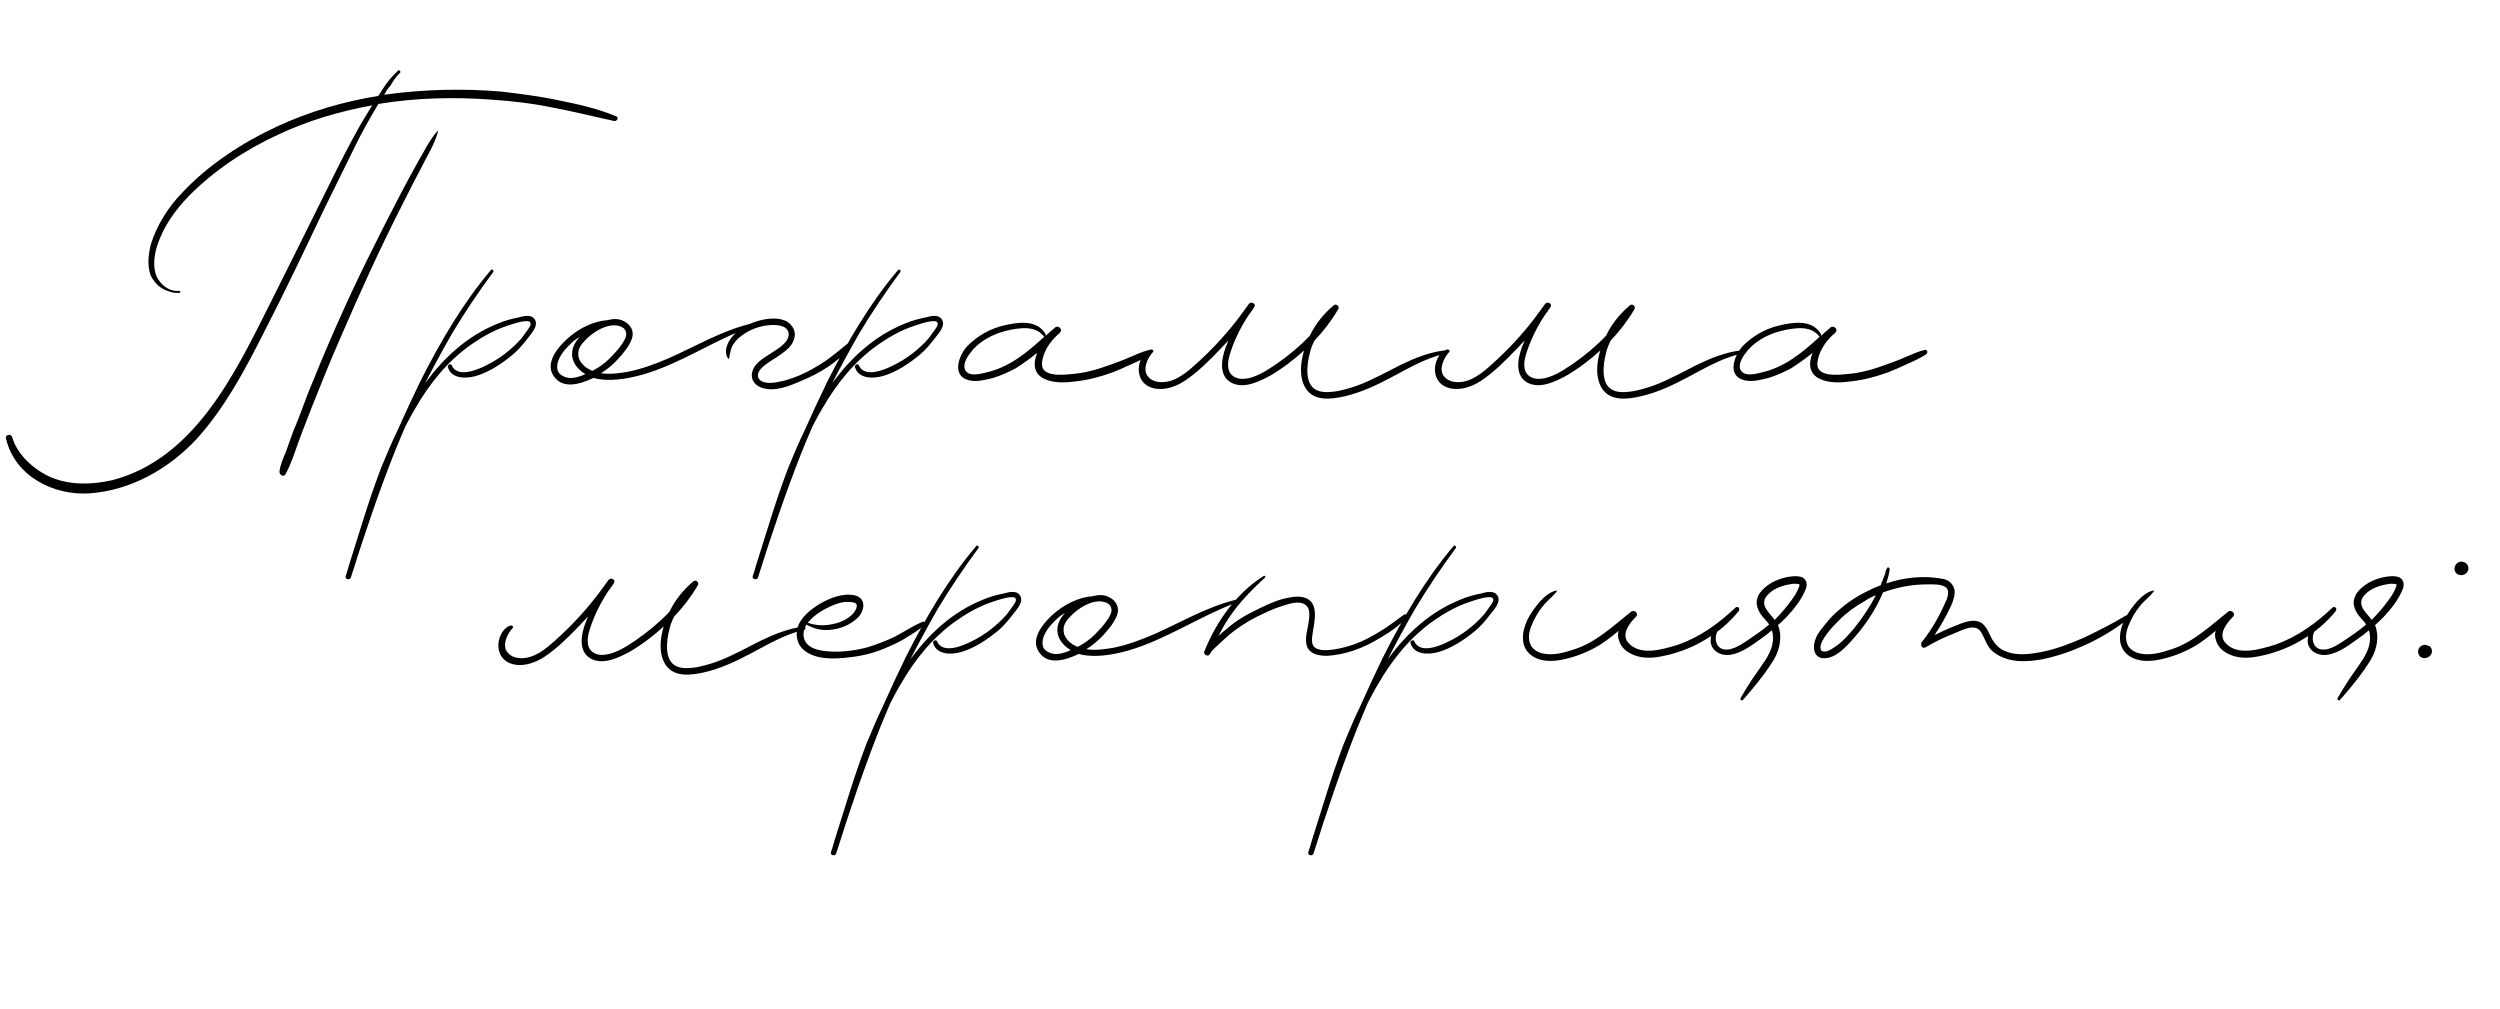 <?xml version="1.0" encoding="UTF-8"?> <svg xmlns="http://www.w3.org/2000/svg" width="317" height="128" viewBox="0 0 317 128" fill="none"> <path d="M55.48 16.6C55.48 16.6 55.6 16.6 55.54 16.66C55.12 18.34 54.1 19.84 53.38 21.34C52.54 22.9 51.76 24.46 50.98 26.02C48.16 31.54 45.58 37.24 43.12 42.94C41.86 45.82 40.72 48.64 39.58 51.52C39.04 52.96 38.44 54.4 37.9 55.9C37.42 57.22 36.94 58.78 36.22 60.1C35.98 60.58 35.38 60.22 35.44 59.74C35.56 58.9 35.92 58.06 36.28 57.22C36.58 56.38 36.88 55.54 37.18 54.7C37.84 53.14 38.44 51.52 39.04 49.9C41.38 44.08 43.84 38.44 46.6 32.86C47.98 30.04 49.36 27.34 50.8 24.58C51.52 23.2 52.3 21.76 53.08 20.38C53.8 19.18 54.46 17.74 55.48 16.6ZM78.1 14.74C78.52 14.86 78.28 15.4 77.86 15.34C75.34 14.8 72.76 14.14 70.18 13.66C67.6 13.12 65.02 12.82 62.38 12.64C57.58 12.28 52.72 12.4 47.98 13.18C46.9 14.98 45.88 16.78 44.98 18.64C43.66 21.28 42.4 23.92 41.08 26.56C38.56 31.84 36.1 37.06 33.4 42.28C31 47.02 28.48 51.76 24.88 55.72C21.34 59.5 16.54 62.2 11.32 62.56C6.76 62.86 1.84 60.34 0.76 55.6C0.64 55.12 1.36 54.94 1.54 55.42C2.2 57.7 4.3 59.56 6.46 60.52C8.92 61.54 11.62 61.48 14.26 60.88C24.58 58.18 29.74 47.5 34.12 38.74C36.7 33.58 39.22 28.54 41.74 23.44C43 20.86 44.32 18.28 45.7 15.82C46.18 14.98 46.72 14.14 47.2 13.36C43.18 14.08 39.1 15.28 35.38 17.02C31.18 18.94 27.16 21.58 23.92 24.88C22.18 26.68 20.74 28.72 19.96 31.06C19.54 32.32 19.36 33.82 19.84 35.02C20.38 36.16 21.46 37 22.72 36.88C22.9 36.88 22.96 37.06 22.78 37.12C22.3 37.18 21.88 37.12 21.4 36.94C20.38 36.64 19.6 35.92 19.12 34.96C18.64 33.7 18.82 32.26 19.12 31C19.9 28.54 21.28 26.32 23.08 24.46C26.38 20.92 30.7 18.1 35.08 16.06C39.22 14.14 43.54 12.88 47.98 12.16C47.98 12.1 48.04 12.04 48.1 11.98C48.64 11.08 49.24 10.18 49.96 9.46C50.14 9.28 50.32 9.1 50.5 8.92C50.68 8.86 50.86 9.1 50.74 9.22C50.2 9.7 49.84 10.3 49.48 10.9C49.18 11.2 48.94 11.62 48.7 12.04C48.76 11.98 48.82 11.98 48.94 11.98C53.8 11.32 58.72 11.2 63.64 11.62C66.1 11.92 68.56 12.22 71.02 12.76C73.42 13.24 75.82 13.78 78.1 14.74ZM67.826 40.54C68.306 41.32 67.346 42.34 66.926 42.88C66.326 43.66 65.726 44.38 65.006 44.98C63.626 46.12 62.006 47.2 60.326 47.68C59.066 48.04 57.206 48.04 56.786 46.54C56.726 46.24 57.146 46.06 57.266 46.3C57.986 47.98 60.506 46.9 61.586 46.36C63.326 45.52 64.886 44.32 66.146 42.88C66.386 42.52 66.686 42.16 66.926 41.8C67.046 41.62 67.286 41.32 67.286 41.08C67.286 40.78 67.046 40.72 66.806 40.72C65.966 40.72 65.066 41.08 64.286 41.32C62.666 41.86 61.166 42.7 59.786 43.66C56.786 45.76 54.506 48.58 52.706 51.7C52.226 52.48 51.806 53.32 51.386 54.1C50.906 55.18 50.486 56.26 50.006 57.4C47.966 62.56 46.166 67.9 44.486 73.24C44.366 73.6 43.706 73.48 43.826 73.06C44.006 72.58 44.126 72.1 44.246 71.68C45.566 67.54 46.766 63.4 48.326 59.32C48.986 57.7 49.706 56.02 50.486 54.4C51.386 52.36 52.346 50.32 53.306 48.34C55.826 43.36 58.646 38.5 62.246 34.24C62.366 34.06 62.666 34.3 62.546 34.48C60.686 37 58.946 39.58 57.326 42.28C56.126 44.38 54.986 46.48 53.906 48.58C56.306 45.34 59.246 42.58 63.146 41.02C63.986 40.66 64.886 40.42 65.786 40.24C66.446 40.06 67.406 39.82 67.826 40.54ZM95.049 41.08C95.289 41.02 95.409 41.38 95.169 41.44C90.489 43.18 86.289 46.12 81.489 47.5C79.509 48.04 77.229 48.46 75.249 47.92C73.629 48.7 71.349 49.42 70.209 47.68C68.949 45.88 71.049 43.66 72.369 42.58C73.629 41.56 75.309 40.72 76.989 40.6C77.709 40.42 78.429 40.36 79.089 40.72C79.989 41.14 80.469 42.04 80.109 43C79.749 43.96 79.029 44.8 78.369 45.52C77.709 46.24 76.989 46.84 76.209 47.32C77.349 47.5 78.549 47.32 79.629 47.14C81.429 46.78 83.169 46.12 84.849 45.4C88.209 43.9 91.449 41.98 95.049 41.08ZM79.329 41.98C79.209 41.62 78.789 41.38 78.429 41.32C76.989 40.96 75.189 42.1 74.229 43.12C73.749 43.6 73.329 44.14 73.329 44.8C73.269 45.58 73.809 46.24 74.409 46.66C74.649 46.78 74.889 46.96 75.129 47.02C75.909 46.6 76.629 46.12 77.229 45.52C77.889 44.86 78.489 44.2 78.969 43.48C79.209 43.06 79.569 42.52 79.329 41.98ZM72.129 47.92C72.849 47.98 73.569 47.74 74.229 47.44C73.089 46.78 72.189 45.52 72.669 44.08C72.849 43.54 73.149 43.12 73.509 42.7C73.209 42.88 72.969 43.06 72.669 43.3C71.949 43.96 71.169 44.74 70.809 45.7C70.629 46.18 70.569 46.72 70.809 47.2C71.109 47.62 71.649 47.86 72.129 47.92ZM107.504 43.54C107.744 43.3 108.104 43.54 107.924 43.84C107.204 44.92 106.124 45.7 105.044 46.48C103.964 47.2 102.824 47.8 101.624 48.28C100.124 48.94 98.144 49.78 96.464 49.12C95.564 48.76 95.084 47.92 95.444 46.96C95.804 45.94 96.944 45.34 97.844 44.74C98.564 44.26 100.004 43.48 100.004 42.4C100.004 41.14 98.204 41.14 97.304 41.26C96.224 41.38 95.084 41.8 94.184 42.46C93.644 42.82 93.224 43.24 92.864 43.84C92.624 44.32 92.564 44.92 92.444 45.46C92.444 45.52 92.384 45.52 92.324 45.46C91.604 44.44 92.444 43 93.224 42.28C94.124 41.44 95.264 40.9 96.464 40.6C97.484 40.36 98.684 40.24 99.704 40.72C100.544 41.2 101.024 42.1 100.664 43.06C100.364 44.08 99.344 44.68 98.504 45.28C97.964 45.64 97.304 46 96.764 46.48C96.404 46.78 95.924 47.38 96.164 47.92C96.584 48.76 98.084 48.58 98.804 48.4C99.644 48.28 100.544 47.92 101.324 47.62C102.464 47.14 103.484 46.54 104.504 45.88C105.584 45.16 106.544 44.32 107.504 43.54ZM119.448 40.54C119.928 41.32 118.968 42.34 118.548 42.88C117.948 43.66 117.348 44.38 116.628 44.98C115.248 46.12 113.628 47.2 111.948 47.68C110.688 48.04 108.828 48.04 108.408 46.54C108.348 46.24 108.768 46.06 108.888 46.3C109.608 47.98 112.128 46.9 113.208 46.36C114.948 45.52 116.508 44.32 117.768 42.88C118.008 42.52 118.308 42.16 118.548 41.8C118.668 41.62 118.908 41.32 118.908 41.08C118.908 40.78 118.668 40.72 118.428 40.72C117.588 40.72 116.688 41.08 115.908 41.32C114.288 41.86 112.788 42.7 111.408 43.66C108.408 45.76 106.127 48.58 104.327 51.7C103.847 52.48 103.427 53.32 103.007 54.1C102.527 55.18 102.107 56.26 101.627 57.4C99.588 62.56 97.787 67.9 96.108 73.24C95.987 73.6 95.328 73.48 95.448 73.06C95.627 72.58 95.748 72.1 95.868 71.68C97.188 67.54 98.388 63.4 99.948 59.32C100.607 57.7 101.327 56.02 102.107 54.4C103.007 52.36 103.967 50.32 104.927 48.34C107.448 43.36 110.268 38.5 113.868 34.24C113.988 34.06 114.288 34.3 114.168 34.48C112.308 37 110.568 39.58 108.948 42.28C107.748 44.38 106.608 46.48 105.527 48.58C107.928 45.34 110.868 42.58 114.768 41.02C115.608 40.66 116.508 40.42 117.408 40.24C118.068 40.06 119.028 39.82 119.448 40.54ZM145.678 44.38C146.038 44.26 146.218 44.68 145.918 44.92C145.198 45.4 144.298 45.82 143.458 46.18C142.678 46.54 141.898 46.9 141.118 47.2C139.618 47.74 138.118 48.16 136.558 48.34C135.238 48.52 133.678 48.64 132.418 48.04C131.038 47.38 130.978 46.06 131.518 44.74C130.618 45.46 129.718 46.12 128.758 46.72C127.858 47.2 126.898 47.62 125.938 47.92C124.978 48.16 123.898 48.46 122.878 48.22C120.598 47.68 121.558 45.04 122.698 43.84C123.958 42.58 125.518 41.68 127.318 41.26C129.118 40.84 131.518 40.48 132.598 42.4C132.598 42.46 132.598 42.52 132.598 42.58C132.898 42.28 133.258 41.98 133.618 41.68C133.678 41.62 133.738 41.56 133.738 41.56C134.218 41.14 134.818 41.8 134.398 42.16C134.338 42.28 134.278 42.34 134.158 42.4C133.138 43.3 132.178 44.74 132.118 46.12C132.058 47.8 134.698 47.56 135.778 47.44C137.518 47.32 139.198 46.84 140.818 46.24C141.658 45.94 142.498 45.64 143.278 45.28C144.058 44.98 144.898 44.56 145.678 44.38ZM124.918 47.26C127.978 46.6 130.258 44.68 132.478 42.64C132.418 42.7 132.358 42.7 132.298 42.58C131.638 41.74 130.558 41.56 129.598 41.62C128.578 41.68 127.558 41.92 126.658 42.22C125.278 42.7 123.838 43.6 122.998 44.8C122.578 45.34 121.978 46.36 122.458 47.02C122.938 47.74 124.198 47.44 124.918 47.26ZM183.119 44.44C183.359 44.38 183.419 44.8 183.179 44.86C180.779 45.4 178.559 46.72 176.399 47.86C174.479 48.88 172.559 49.78 170.459 50.26C168.839 50.62 166.679 50.92 165.599 49.3C164.699 47.92 164.879 46 165.359 44.44C164.039 45.64 162.539 46.78 160.979 47.68C159.599 48.4 157.799 49.3 156.239 48.58C154.499 47.74 154.859 45.58 155.399 44.08C155.519 43.78 155.639 43.48 155.759 43.18C155.399 43.54 155.039 43.96 154.679 44.32C153.299 45.76 151.859 47.2 150.239 48.28C148.919 49.18 146.879 49.78 145.439 48.88C144.059 47.98 144.179 46.06 145.019 44.98C145.259 44.68 145.619 44.38 145.919 44.32C146.159 44.26 146.339 44.5 146.219 44.62C145.499 45.34 144.779 46.96 145.619 47.8C146.039 48.28 146.699 48.46 147.299 48.46C148.979 48.46 150.359 47.32 151.559 46.24C153.779 44.26 155.819 42.04 157.559 39.64C157.799 39.28 158.099 38.92 158.339 38.56C158.639 38.14 159.299 38.5 159.059 38.92C158.819 39.28 158.579 39.64 158.339 39.94C157.379 41.38 156.599 42.94 156.059 44.56C155.819 45.28 155.579 46.18 155.819 46.96C156.059 47.68 156.779 48.04 157.499 48.04C159.059 48.04 160.559 47.02 161.819 46.18C163.379 45.1 164.819 43.9 166.079 42.58C166.799 41.08 167.819 39.82 169.079 38.74C169.379 38.44 169.919 38.8 169.679 39.22C168.839 40.66 167.819 41.98 166.679 43.18C166.439 43.66 166.199 44.2 166.079 44.8C165.719 46.18 165.359 48.76 166.979 49.48C167.759 49.84 168.719 49.72 169.559 49.6C170.459 49.42 171.299 49.18 172.139 48.88C174.059 48.16 175.859 47.14 177.659 46.24C179.399 45.4 181.199 44.68 183.119 44.44ZM220.678 44.44C220.918 44.38 220.978 44.8 220.738 44.86C218.338 45.4 216.118 46.72 213.958 47.86C212.038 48.88 210.118 49.78 208.018 50.26C206.398 50.62 204.238 50.92 203.158 49.3C202.258 47.92 202.438 46 202.918 44.44C201.598 45.64 200.098 46.78 198.538 47.68C197.158 48.4 195.358 49.3 193.798 48.58C192.058 47.74 192.418 45.58 192.958 44.08C193.078 43.78 193.198 43.48 193.318 43.18C192.958 43.54 192.598 43.96 192.238 44.32C190.858 45.76 189.418 47.2 187.798 48.28C186.478 49.18 184.438 49.78 182.998 48.88C181.618 47.98 181.738 46.06 182.578 44.98C182.818 44.68 183.178 44.38 183.478 44.32C183.718 44.26 183.898 44.5 183.778 44.62C183.058 45.34 182.338 46.96 183.178 47.8C183.598 48.28 184.258 48.46 184.858 48.46C186.538 48.46 187.918 47.32 189.118 46.24C191.338 44.26 193.378 42.04 195.118 39.64C195.358 39.28 195.658 38.92 195.898 38.56C196.198 38.14 196.858 38.5 196.618 38.92C196.378 39.28 196.138 39.64 195.898 39.94C194.938 41.38 194.158 42.94 193.618 44.56C193.378 45.28 193.138 46.18 193.378 46.96C193.618 47.68 194.338 48.04 195.058 48.04C196.618 48.04 198.118 47.02 199.378 46.18C200.938 45.1 202.378 43.9 203.638 42.58C204.358 41.08 205.378 39.82 206.638 38.74C206.938 38.44 207.478 38.8 207.238 39.22C206.398 40.66 205.378 41.98 204.238 43.18C203.998 43.66 203.758 44.2 203.638 44.8C203.278 46.18 202.918 48.76 204.538 49.48C205.318 49.84 206.278 49.72 207.118 49.6C208.018 49.42 208.858 49.18 209.698 48.88C211.618 48.16 213.418 47.14 215.218 46.24C216.958 45.4 218.758 44.68 220.678 44.44ZM243.999 44.38C244.359 44.26 244.539 44.68 244.239 44.92C243.519 45.4 242.619 45.82 241.779 46.18C240.999 46.54 240.219 46.9 239.439 47.2C237.939 47.74 236.439 48.16 234.879 48.34C233.559 48.52 231.999 48.64 230.739 48.04C229.359 47.38 229.299 46.06 229.839 44.74C228.939 45.46 228.039 46.12 227.079 46.72C226.179 47.2 225.219 47.62 224.259 47.92C223.299 48.16 222.219 48.46 221.199 48.22C218.919 47.68 219.879 45.04 221.019 43.84C222.279 42.58 223.839 41.68 225.639 41.26C227.439 40.84 229.839 40.48 230.919 42.4C230.919 42.46 230.919 42.52 230.919 42.58C231.219 42.28 231.579 41.98 231.939 41.68C231.999 41.62 232.059 41.56 232.059 41.56C232.539 41.14 233.139 41.8 232.719 42.16C232.659 42.28 232.599 42.34 232.479 42.4C231.459 43.3 230.499 44.74 230.439 46.12C230.379 47.8 233.019 47.56 234.099 47.44C235.839 47.32 237.519 46.84 239.139 46.24C239.979 45.94 240.819 45.64 241.599 45.28C242.379 44.98 243.219 44.56 243.999 44.38ZM223.239 47.26C226.299 46.6 228.579 44.68 230.799 42.64C230.739 42.7 230.679 42.7 230.619 42.58C229.959 41.74 228.879 41.56 227.919 41.62C226.899 41.68 225.879 41.92 224.979 42.22C223.599 42.7 222.159 43.6 221.319 44.8C220.899 45.34 220.299 46.36 220.779 47.02C221.259 47.74 222.519 47.44 223.239 47.26Z" fill="black"></path> <path d="M101.92 79.44C102.16 79.38 102.22 79.8 101.98 79.86C99.58 80.4 97.36 81.72 95.2 82.86C93.28 83.88 91.36 84.78 89.26 85.26C87.64 85.62 85.48 85.92 84.4 84.3C83.5 82.92 83.68 81 84.16 79.44C82.84 80.64 81.34 81.78 79.78 82.68C78.4 83.4 76.6 84.3 75.04 83.58C73.3 82.74 73.66 80.58 74.2 79.08C74.32 78.78 74.44 78.48 74.56 78.18C74.2 78.54 73.84 78.96 73.48 79.32C72.1 80.76 70.66 82.2 69.04 83.28C67.72 84.18 65.68 84.78 64.24 83.88C62.86 82.98 62.98 81.06 63.82 79.98C64.06 79.68 64.42 79.38 64.72 79.32C64.96 79.26 65.14 79.5 65.02 79.62C64.3 80.34 63.58 81.96 64.42 82.8C64.84 83.28 65.5 83.46 66.1 83.46C67.78 83.46 69.16 82.32 70.36 81.24C72.58 79.26 74.62 77.04 76.36 74.64C76.6 74.28 76.9 73.92 77.14 73.56C77.44 73.14 78.1 73.5 77.86 73.92C77.62 74.28 77.38 74.64 77.14 74.94C76.18 76.38 75.4 77.94 74.86 79.56C74.62 80.28 74.38 81.18 74.62 81.96C74.86 82.68 75.58 83.04 76.3 83.04C77.86 83.04 79.36 82.02 80.62 81.18C82.18 80.1 83.62 78.9 84.88 77.58C85.6 76.08 86.62 74.82 87.88 73.74C88.18 73.44 88.72 73.8 88.48 74.22C87.64 75.66 86.62 76.98 85.48 78.18C85.24 78.66 85 79.2 84.88 79.8C84.52 81.18 84.16 83.76 85.78 84.48C86.56 84.84 87.52 84.72 88.36 84.6C89.26 84.42 90.1 84.18 90.94 83.88C92.86 83.16 94.66 82.14 96.46 81.24C98.2 80.4 100 79.68 101.92 79.44ZM117.007 78.84C117.247 78.78 117.367 79.08 117.247 79.2C116.587 79.86 115.747 80.34 114.967 80.82C114.247 81.3 113.467 81.66 112.627 82.02C111.067 82.74 109.447 83.16 107.767 83.34C105.907 83.58 103.447 83.7 101.947 82.44C101.107 81.78 100.867 80.64 101.107 79.68C101.467 78.3 102.727 77.34 103.867 76.62C105.187 75.84 106.807 75.18 108.367 75.48C109.927 75.84 109.627 77.52 108.727 78.36C107.767 79.26 106.567 79.74 105.307 79.86C104.227 79.98 103.207 79.74 102.247 79.2C101.827 79.92 101.707 80.82 102.247 81.54C102.727 82.14 103.507 82.38 104.227 82.5C106.087 82.8 108.187 82.56 109.987 82.08C111.187 81.72 112.387 81.24 113.527 80.7C114.667 80.1 115.807 79.32 117.007 78.84ZM105.487 76.8C104.407 77.28 103.267 77.94 102.487 78.9L102.427 78.96C103.387 79.32 104.527 79.38 105.547 79.14C106.627 78.96 108.067 78.3 108.547 77.22C108.667 76.92 108.727 76.56 108.367 76.44C108.067 76.32 107.707 76.32 107.347 76.32C106.747 76.32 106.087 76.56 105.487 76.8ZM129.362 75.54C129.842 76.32 128.882 77.34 128.462 77.88C127.862 78.66 127.262 79.38 126.542 79.98C125.162 81.12 123.542 82.2 121.862 82.68C120.602 83.04 118.742 83.04 118.322 81.54C118.262 81.24 118.682 81.06 118.802 81.3C119.522 82.98 122.042 81.9 123.122 81.36C124.862 80.52 126.422 79.32 127.682 77.88C127.922 77.52 128.222 77.16 128.462 76.8C128.582 76.62 128.822 76.32 128.822 76.08C128.822 75.78 128.582 75.72 128.342 75.72C127.502 75.72 126.602 76.08 125.822 76.32C124.202 76.86 122.702 77.7 121.322 78.66C118.322 80.76 116.042 83.58 114.242 86.7C113.762 87.48 113.342 88.32 112.922 89.1C112.442 90.18 112.022 91.26 111.542 92.4C109.502 97.56 107.702 102.9 106.022 108.24C105.902 108.6 105.242 108.48 105.362 108.06C105.542 107.58 105.662 107.1 105.782 106.68C107.102 102.54 108.302 98.4 109.862 94.32C110.522 92.7 111.242 91.02 112.022 89.4C112.922 87.36 113.882 85.32 114.842 83.34C117.362 78.36 120.182 73.5 123.782 69.24C123.902 69.06 124.202 69.3 124.082 69.48C122.222 72 120.482 74.58 118.862 77.28C117.662 79.38 116.522 81.48 115.442 83.58C117.842 80.34 120.782 77.58 124.682 76.02C125.522 75.66 126.422 75.42 127.322 75.24C127.982 75.06 128.942 74.82 129.362 75.54ZM156.584 76.08C156.824 76.02 156.944 76.38 156.704 76.44C152.024 78.18 147.824 81.12 143.024 82.5C141.044 83.04 138.764 83.46 136.784 82.92C135.164 83.7 132.884 84.42 131.744 82.68C130.484 80.88 132.584 78.66 133.904 77.58C135.164 76.56 136.844 75.72 138.524 75.6C139.244 75.42 139.964 75.36 140.624 75.72C141.524 76.14 142.004 77.04 141.644 78C141.284 78.96 140.564 79.8 139.904 80.52C139.244 81.24 138.524 81.84 137.744 82.32C138.884 82.5 140.084 82.32 141.164 82.14C142.964 81.78 144.704 81.12 146.384 80.4C149.744 78.9 152.984 76.98 156.584 76.08ZM140.864 76.98C140.744 76.62 140.324 76.38 139.964 76.32C138.524 75.96 136.724 77.1 135.764 78.12C135.284 78.6 134.864 79.14 134.864 79.8C134.804 80.58 135.344 81.24 135.944 81.66C136.184 81.78 136.424 81.96 136.664 82.02C137.444 81.6 138.164 81.12 138.764 80.52C139.424 79.86 140.024 79.2 140.504 78.48C140.744 78.06 141.104 77.52 140.864 76.98ZM133.664 82.92C134.384 82.98 135.104 82.74 135.764 82.44C134.624 81.78 133.724 80.52 134.204 79.08C134.384 78.54 134.684 78.12 135.044 77.7C134.744 77.88 134.504 78.06 134.204 78.3C133.484 78.96 132.704 79.74 132.344 80.7C132.164 81.18 132.104 81.72 132.344 82.2C132.644 82.62 133.184 82.86 133.664 82.92ZM178.025 77.94C178.265 77.76 178.505 78.12 178.325 78.36C177.425 79.32 176.345 80.1 175.205 80.76C174.065 81.48 172.865 82.08 171.605 82.5C170.525 82.86 169.385 83.1 168.245 83.16C167.465 83.16 166.445 83.04 165.905 82.32C165.365 81.48 165.665 80.34 165.845 79.44C165.965 78.54 166.385 77.04 165.305 76.56C164.525 76.2 163.445 76.56 162.725 76.8C161.465 77.16 160.265 77.76 159.065 78.36C157.925 78.96 156.845 79.68 155.825 80.52C155.345 80.94 154.925 81.36 154.445 81.78C154.085 82.14 153.665 82.44 153.425 82.92C153.245 83.34 152.525 83.04 152.705 82.62C154.205 78.84 156.785 75.18 160.265 73.02C160.385 72.96 160.505 73.14 160.445 73.2C158.945 74.58 157.565 75.96 156.365 77.58C155.645 78.54 155.045 79.56 154.505 80.64C154.805 80.34 155.105 80.1 155.405 79.86C156.485 78.9 157.685 78.12 158.945 77.52C160.145 76.92 161.345 76.32 162.605 75.96C163.385 75.78 164.345 75.54 165.185 75.72C167.525 76.2 166.565 79.14 166.385 80.7C166.325 81.3 166.325 81.9 166.865 82.2C167.285 82.44 167.825 82.44 168.245 82.44C169.445 82.38 170.585 82.08 171.665 81.72C172.865 81.3 173.945 80.7 175.025 80.04C176.045 79.44 177.005 78.66 178.025 77.94ZM189.889 75.54C190.369 76.32 189.409 77.34 188.989 77.88C188.389 78.66 187.789 79.38 187.069 79.98C185.689 81.12 184.069 82.2 182.389 82.68C181.129 83.04 179.269 83.04 178.849 81.54C178.789 81.24 179.209 81.06 179.329 81.3C180.049 82.98 182.569 81.9 183.649 81.36C185.389 80.52 186.949 79.32 188.209 77.88C188.449 77.52 188.749 77.16 188.989 76.8C189.109 76.62 189.349 76.32 189.349 76.08C189.349 75.78 189.109 75.72 188.869 75.72C188.029 75.72 187.129 76.08 186.349 76.32C184.729 76.86 183.229 77.7 181.849 78.66C178.849 80.76 176.569 83.58 174.769 86.7C174.289 87.48 173.869 88.32 173.449 89.1C172.969 90.18 172.549 91.26 172.069 92.4C170.029 97.56 168.229 102.9 166.549 108.24C166.429 108.6 165.769 108.48 165.889 108.06C166.069 107.58 166.189 107.1 166.309 106.68C167.629 102.54 168.829 98.4 170.389 94.32C171.049 92.7 171.769 91.02 172.549 89.4C173.449 87.36 174.409 85.32 175.369 83.34C177.889 78.36 180.709 73.5 184.309 69.24C184.429 69.06 184.729 69.3 184.609 69.48C182.749 72 181.009 74.58 179.389 77.28C178.189 79.38 177.049 81.48 175.969 83.58C178.369 80.34 181.309 77.58 185.209 76.02C186.049 75.66 186.949 75.42 187.849 75.24C188.509 75.06 189.469 74.82 189.889 75.54ZM220.066 77.04C220.366 76.8 220.666 77.16 220.486 77.46C219.286 78.96 217.786 80.22 216.106 81.18C214.726 82.02 213.166 82.62 211.546 83.04C210.286 83.34 208.966 83.58 207.646 83.22C206.626 82.92 205.606 82.32 205.306 81.24C205.126 80.82 205.126 80.4 205.246 79.98C204.466 80.64 203.686 81.24 202.846 81.78C201.466 82.62 199.966 83.22 198.406 83.58C197.086 83.88 195.466 84 194.266 83.16C192.706 82.08 192.946 80.16 193.666 78.6C194.086 77.76 194.626 77.04 195.226 76.32C195.766 75.72 196.486 75.06 197.326 74.88C197.386 74.82 197.446 74.94 197.386 75C196.846 75.72 196.126 76.2 195.586 76.92C194.986 77.64 194.506 78.54 194.146 79.44C193.846 80.22 193.726 81.12 194.146 81.9C194.506 82.44 195.046 82.74 195.646 82.86C196.966 83.16 198.406 82.74 199.666 82.32C202.426 81.42 204.526 79.38 206.806 77.58C207.226 77.22 207.886 77.82 207.406 78.24C206.626 79.02 205.486 80.46 206.506 81.54C208.006 83.22 210.886 82.32 212.686 81.78C215.506 80.82 217.906 79.08 220.066 77.04ZM228.51 73.2C229.11 73.5 229.17 74.1 228.99 74.64C228.45 76.02 227.49 77.22 226.53 78.24C226.17 78.6 225.81 78.96 225.45 79.26C225.81 80.16 225.81 81.12 225.57 82.08C225.27 83.34 224.43 84.42 223.71 85.44C222.87 86.58 221.97 87.66 221.01 88.74C220.89 88.92 220.59 88.74 220.71 88.5C221.19 87.66 221.73 86.82 222.27 85.98C222.81 85.2 223.35 84.48 223.89 83.64C224.61 82.5 225.09 81.18 224.67 79.92C224.19 80.34 223.65 80.76 223.11 81.12C222.03 81.9 220.71 82.86 219.33 83.04C218.31 83.16 217.17 82.68 216.93 81.54C216.87 80.88 216.99 80.22 217.41 79.62C217.83 79.08 218.37 78.78 218.97 78.54C219.09 78.48 219.15 78.66 219.09 78.72C218.43 79.02 217.71 79.86 217.59 80.58C217.47 81.24 217.65 81.96 218.31 82.26C219.39 82.68 220.71 81.78 221.61 81.18C222.51 80.58 223.47 79.92 224.31 79.2C224.25 79.08 224.19 78.96 224.07 78.84C223.59 78.3 223.11 77.82 222.87 77.1C222.63 76.44 222.75 75.84 223.11 75.24C223.89 74.16 225.15 73.5 226.47 73.2C227.07 73.08 227.91 72.96 228.51 73.2ZM228.15 74.34C228.21 74.04 228.15 74.04 227.85 74.04C227.49 73.98 227.19 74.04 226.89 74.1C225.81 74.28 224.61 74.76 223.95 75.66C223.17 76.8 224.37 77.7 225.03 78.6C225.81 77.82 226.53 76.98 227.13 76.14C227.55 75.6 227.91 75 228.15 74.34ZM269.543 78.06C269.783 77.88 270.083 78.3 269.843 78.48C268.103 79.86 266.183 81 264.143 81.9C262.403 82.68 260.603 83.28 258.743 83.64C257.183 83.88 255.503 84 254.063 83.4C253.403 83.16 252.863 82.8 252.383 82.32C251.843 81.66 251.603 80.76 251.123 80.04C250.343 79.02 248.783 79.92 247.883 80.28C246.623 80.76 245.363 81.36 244.163 82.08C243.743 82.32 243.443 81.78 243.683 81.42C244.883 79.92 245.843 78.24 246.623 76.5C246.923 75.9 247.343 74.82 246.623 74.4C246.023 74.04 245.003 74.1 244.343 74.1C242.423 74.1 240.563 74.46 238.763 75.12C237.803 77.46 236.243 79.68 234.503 81.54C233.723 82.38 232.643 83.4 231.443 83.46C229.943 83.58 229.763 82.02 230.243 80.94C230.483 80.28 231.023 79.68 231.503 79.08C231.983 78.48 232.523 77.88 233.123 77.4C234.323 76.32 235.643 75.48 237.083 74.82C237.503 74.58 237.983 74.4 238.463 74.22C238.643 73.74 238.883 73.2 239.063 72.66C239.063 72.48 239.123 72.3 239.243 72.12C239.303 71.82 239.663 71.94 239.603 72.24C239.543 72.78 239.363 73.38 239.183 73.98C241.463 73.2 243.923 72.96 246.263 73.38C247.043 73.5 247.643 73.98 247.823 74.76C247.943 75.48 247.643 76.26 247.343 76.92C246.743 78.18 246.083 79.38 245.303 80.52C246.083 80.16 246.923 79.74 247.703 79.44C248.783 79.02 250.223 78.3 251.303 79.02C252.083 79.62 252.263 80.64 252.803 81.36C253.163 81.9 253.643 82.32 254.243 82.56C255.623 83.16 257.303 82.98 258.803 82.68C260.723 82.32 262.523 81.6 264.323 80.82C266.063 79.98 267.863 79.08 269.543 78.06ZM235.043 79.74C236.123 78.42 237.083 76.98 237.863 75.48C237.383 75.66 236.903 75.9 236.483 76.2C235.283 76.86 234.203 77.64 233.243 78.6C232.763 79.08 232.283 79.56 231.863 80.1C231.503 80.58 231.083 81.12 230.903 81.66C230.783 82.14 230.783 82.62 231.323 82.62C231.803 82.62 232.223 82.32 232.583 82.08C233.543 81.48 234.323 80.58 235.043 79.74ZM295.769 77.04C296.069 76.8 296.369 77.16 296.189 77.46C294.989 78.96 293.489 80.22 291.809 81.18C290.429 82.02 288.869 82.62 287.249 83.04C285.989 83.34 284.669 83.58 283.349 83.22C282.329 82.92 281.309 82.32 281.009 81.24C280.829 80.82 280.829 80.4 280.949 79.98C280.169 80.64 279.389 81.24 278.549 81.78C277.169 82.62 275.669 83.22 274.109 83.58C272.789 83.88 271.169 84 269.969 83.16C268.409 82.08 268.649 80.16 269.369 78.6C269.789 77.76 270.329 77.04 270.929 76.32C271.469 75.72 272.189 75.06 273.029 74.88C273.089 74.82 273.149 74.94 273.089 75C272.549 75.72 271.829 76.2 271.289 76.92C270.689 77.64 270.209 78.54 269.849 79.44C269.549 80.22 269.429 81.12 269.849 81.9C270.209 82.44 270.749 82.74 271.349 82.86C272.669 83.16 274.109 82.74 275.369 82.32C278.129 81.42 280.229 79.38 282.509 77.58C282.929 77.22 283.589 77.82 283.109 78.24C282.329 79.02 281.189 80.46 282.209 81.54C283.709 83.22 286.589 82.32 288.389 81.78C291.209 80.82 293.609 79.08 295.769 77.04ZM304.213 73.2C304.813 73.5 304.873 74.1 304.693 74.64C304.153 76.02 303.193 77.22 302.233 78.24C301.873 78.6 301.513 78.96 301.153 79.26C301.513 80.16 301.513 81.12 301.273 82.08C300.973 83.34 300.133 84.42 299.413 85.44C298.573 86.58 297.673 87.66 296.713 88.74C296.593 88.92 296.293 88.74 296.413 88.5C296.893 87.66 297.433 86.82 297.973 85.98C298.513 85.2 299.053 84.48 299.593 83.64C300.313 82.5 300.793 81.18 300.373 79.92C299.893 80.34 299.353 80.76 298.813 81.12C297.733 81.9 296.413 82.86 295.033 83.04C294.013 83.16 292.873 82.68 292.633 81.54C292.573 80.88 292.693 80.22 293.113 79.62C293.533 79.08 294.073 78.78 294.673 78.54C294.793 78.48 294.853 78.66 294.793 78.72C294.133 79.02 293.413 79.86 293.293 80.58C293.173 81.24 293.353 81.96 294.013 82.26C295.093 82.68 296.413 81.78 297.313 81.18C298.213 80.58 299.173 79.92 300.013 79.2C299.953 79.08 299.893 78.96 299.773 78.84C299.293 78.3 298.813 77.82 298.573 77.1C298.333 76.44 298.453 75.84 298.813 75.24C299.593 74.16 300.853 73.5 302.173 73.2C302.773 73.08 303.613 72.96 304.213 73.2ZM303.853 74.34C303.913 74.04 303.853 74.04 303.553 74.04C303.193 73.98 302.893 74.04 302.593 74.1C301.513 74.28 300.313 74.76 299.653 75.66C298.873 76.8 300.073 77.7 300.733 78.6C301.513 77.82 302.233 76.98 302.833 76.14C303.253 75.6 303.613 75 303.853 74.34ZM308.106 81.96C308.406 82.26 308.466 82.68 308.226 83.04C307.866 83.58 306.906 83.64 306.666 82.92C306.426 82.32 306.966 81.66 307.626 81.78C307.686 81.78 307.746 81.78 307.746 81.84C307.866 81.84 307.986 81.9 308.106 81.96ZM312.846 72.54C312.486 73.08 311.526 73.08 311.286 72.42C311.046 71.82 311.586 71.1 312.246 71.22C312.306 71.22 312.366 71.28 312.366 71.28C312.486 71.28 312.606 71.34 312.726 71.46C313.026 71.7 313.086 72.18 312.846 72.54Z" fill="black"></path> </svg> 